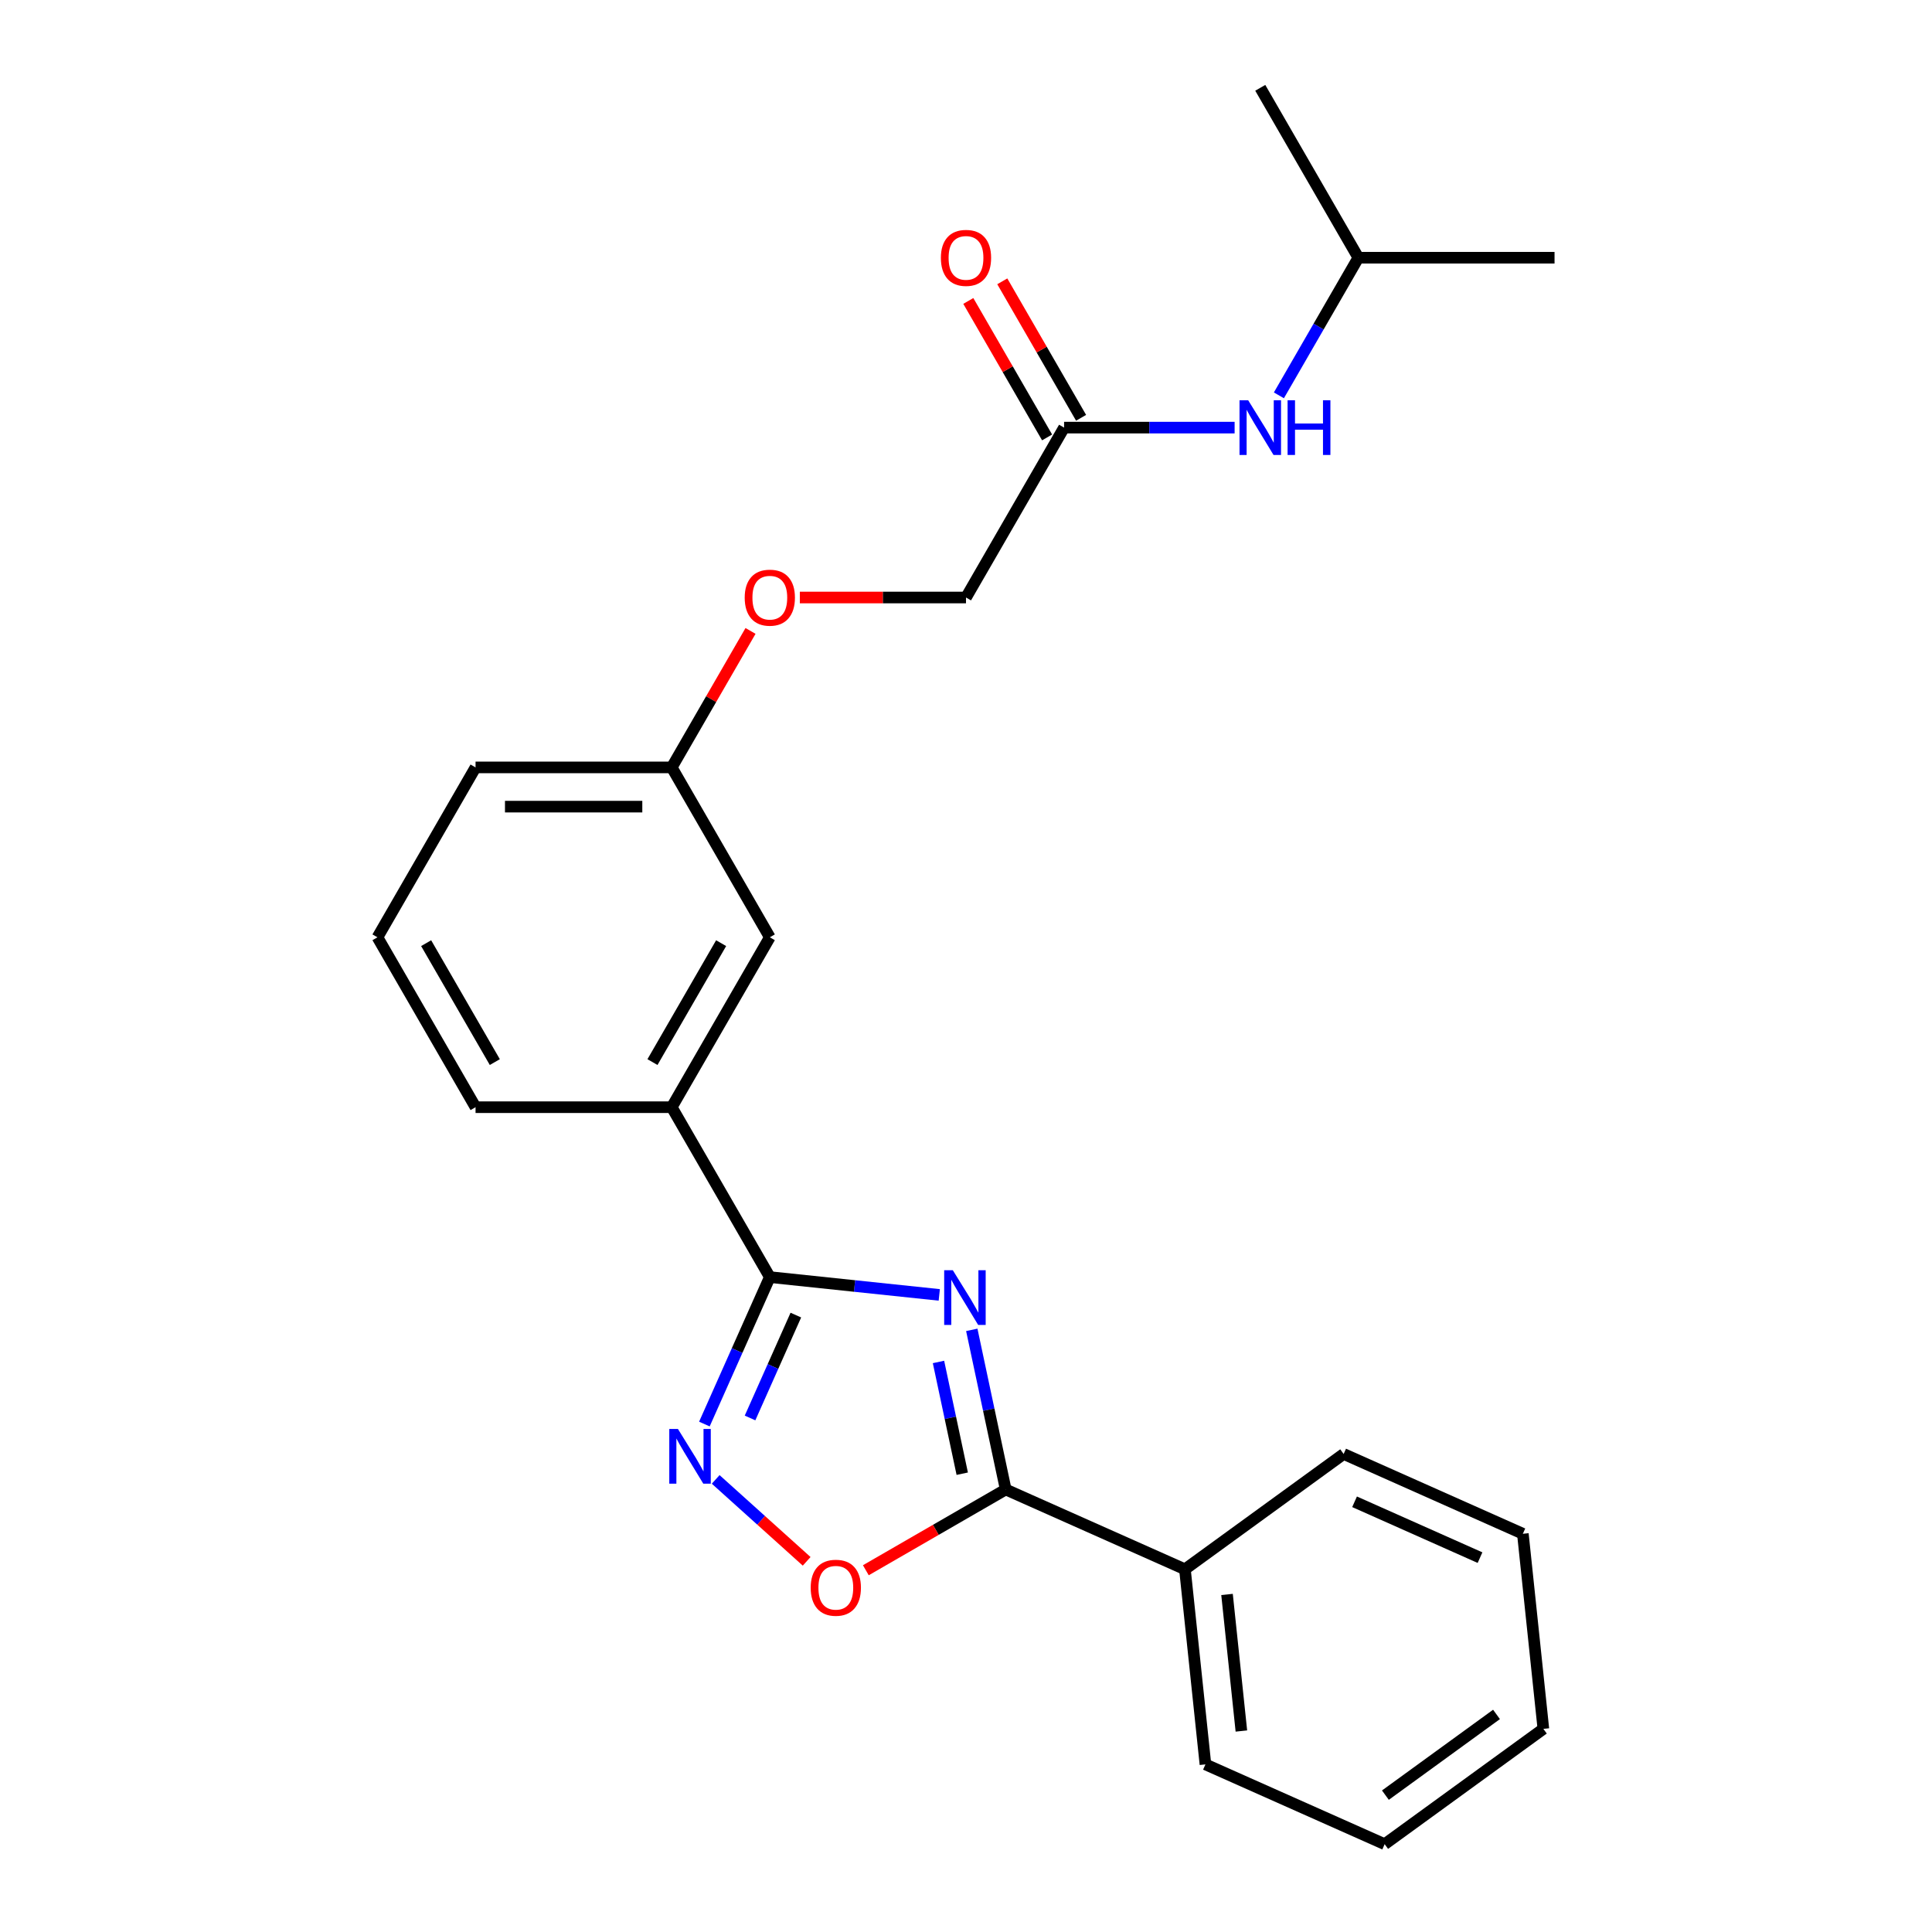 <?xml version='1.0' encoding='iso-8859-1'?>
<svg version='1.1' baseProfile='full'
              xmlns='http://www.w3.org/2000/svg'
                      xmlns:rdkit='http://www.rdkit.org/xml'
                      xmlns:xlink='http://www.w3.org/1999/xlink'
                  xml:space='preserve'
width='1000px' height='1000px' viewBox='0 0 1000 1000'>
<!-- END OF HEADER -->
<rect style='opacity:1.0;fill:#FFFFFF;stroke:none' width='1000' height='1000' x='0' y='0'> </rect>
<path class='bond-0' d='M 486.165,670.239 L 442.312,665.63' style='fill:none;fill-rule:evenodd;stroke:#0000FF;stroke-width:6px;stroke-linecap:butt;stroke-linejoin:miter;stroke-opacity:1' />
<path class='bond-0' d='M 442.312,665.63 L 398.458,661.021' style='fill:none;fill-rule:evenodd;stroke:#000000;stroke-width:6px;stroke-linecap:butt;stroke-linejoin:miter;stroke-opacity:1' />
<path class='bond-1' d='M 502.993,688.333 L 511.774,729.646' style='fill:none;fill-rule:evenodd;stroke:#0000FF;stroke-width:6px;stroke-linecap:butt;stroke-linejoin:miter;stroke-opacity:1' />
<path class='bond-1' d='M 511.774,729.646 L 520.556,770.958' style='fill:none;fill-rule:evenodd;stroke:#000000;stroke-width:6px;stroke-linecap:butt;stroke-linejoin:miter;stroke-opacity:1' />
<path class='bond-1' d='M 485.763,704.949 L 491.91,733.868' style='fill:none;fill-rule:evenodd;stroke:#0000FF;stroke-width:6px;stroke-linecap:butt;stroke-linejoin:miter;stroke-opacity:1' />
<path class='bond-1' d='M 491.91,733.868 L 498.057,762.787' style='fill:none;fill-rule:evenodd;stroke:#000000;stroke-width:6px;stroke-linecap:butt;stroke-linejoin:miter;stroke-opacity:1' />
<path class='bond-2' d='M 398.458,661.021 L 381.525,699.053' style='fill:none;fill-rule:evenodd;stroke:#000000;stroke-width:6px;stroke-linecap:butt;stroke-linejoin:miter;stroke-opacity:1' />
<path class='bond-2' d='M 381.525,699.053 L 364.592,737.085' style='fill:none;fill-rule:evenodd;stroke:#0000FF;stroke-width:6px;stroke-linecap:butt;stroke-linejoin:miter;stroke-opacity:1' />
<path class='bond-2' d='M 411.931,680.691 L 400.077,707.313' style='fill:none;fill-rule:evenodd;stroke:#000000;stroke-width:6px;stroke-linecap:butt;stroke-linejoin:miter;stroke-opacity:1' />
<path class='bond-2' d='M 400.077,707.313 L 388.224,733.936' style='fill:none;fill-rule:evenodd;stroke:#0000FF;stroke-width:6px;stroke-linecap:butt;stroke-linejoin:miter;stroke-opacity:1' />
<path class='bond-4' d='M 398.458,661.021 L 347.687,573.083' style='fill:none;fill-rule:evenodd;stroke:#000000;stroke-width:6px;stroke-linecap:butt;stroke-linejoin:miter;stroke-opacity:1' />
<path class='bond-3' d='M 520.556,770.958 L 484.356,791.858' style='fill:none;fill-rule:evenodd;stroke:#000000;stroke-width:6px;stroke-linecap:butt;stroke-linejoin:miter;stroke-opacity:1' />
<path class='bond-3' d='M 484.356,791.858 L 448.156,812.758' style='fill:none;fill-rule:evenodd;stroke:#FF0000;stroke-width:6px;stroke-linecap:butt;stroke-linejoin:miter;stroke-opacity:1' />
<path class='bond-7' d='M 520.556,770.958 L 613.319,812.259' style='fill:none;fill-rule:evenodd;stroke:#000000;stroke-width:6px;stroke-linecap:butt;stroke-linejoin:miter;stroke-opacity:1' />
<path class='bond-24' d='M 370.436,765.74 L 393.981,786.94' style='fill:none;fill-rule:evenodd;stroke:#0000FF;stroke-width:6px;stroke-linecap:butt;stroke-linejoin:miter;stroke-opacity:1' />
<path class='bond-24' d='M 393.981,786.94 L 417.526,808.14' style='fill:none;fill-rule:evenodd;stroke:#FF0000;stroke-width:6px;stroke-linecap:butt;stroke-linejoin:miter;stroke-opacity:1' />
<path class='bond-8' d='M 347.687,573.083 L 398.458,485.145' style='fill:none;fill-rule:evenodd;stroke:#000000;stroke-width:6px;stroke-linecap:butt;stroke-linejoin:miter;stroke-opacity:1' />
<path class='bond-8' d='M 337.715,549.738 L 373.255,488.181' style='fill:none;fill-rule:evenodd;stroke:#000000;stroke-width:6px;stroke-linecap:butt;stroke-linejoin:miter;stroke-opacity:1' />
<path class='bond-13' d='M 347.687,573.083 L 246.145,573.083' style='fill:none;fill-rule:evenodd;stroke:#000000;stroke-width:6px;stroke-linecap:butt;stroke-linejoin:miter;stroke-opacity:1' />
<path class='bond-5' d='M 550.771,221.331 L 500,309.269' style='fill:none;fill-rule:evenodd;stroke:#000000;stroke-width:6px;stroke-linecap:butt;stroke-linejoin:miter;stroke-opacity:1' />
<path class='bond-6' d='M 550.771,221.331 L 594.903,221.331' style='fill:none;fill-rule:evenodd;stroke:#000000;stroke-width:6px;stroke-linecap:butt;stroke-linejoin:miter;stroke-opacity:1' />
<path class='bond-6' d='M 594.903,221.331 L 639.035,221.331' style='fill:none;fill-rule:evenodd;stroke:#0000FF;stroke-width:6px;stroke-linecap:butt;stroke-linejoin:miter;stroke-opacity:1' />
<path class='bond-9' d='M 559.565,216.253 L 539.173,180.934' style='fill:none;fill-rule:evenodd;stroke:#000000;stroke-width:6px;stroke-linecap:butt;stroke-linejoin:miter;stroke-opacity:1' />
<path class='bond-9' d='M 539.173,180.934 L 518.781,145.614' style='fill:none;fill-rule:evenodd;stroke:#FF0000;stroke-width:6px;stroke-linecap:butt;stroke-linejoin:miter;stroke-opacity:1' />
<path class='bond-9' d='M 541.977,226.408 L 521.585,191.088' style='fill:none;fill-rule:evenodd;stroke:#000000;stroke-width:6px;stroke-linecap:butt;stroke-linejoin:miter;stroke-opacity:1' />
<path class='bond-9' d='M 521.585,191.088 L 501.194,155.768' style='fill:none;fill-rule:evenodd;stroke:#FF0000;stroke-width:6px;stroke-linecap:butt;stroke-linejoin:miter;stroke-opacity:1' />
<path class='bond-14' d='M 661.954,204.632 L 682.519,169.012' style='fill:none;fill-rule:evenodd;stroke:#0000FF;stroke-width:6px;stroke-linecap:butt;stroke-linejoin:miter;stroke-opacity:1' />
<path class='bond-14' d='M 682.519,169.012 L 703.084,133.393' style='fill:none;fill-rule:evenodd;stroke:#000000;stroke-width:6px;stroke-linecap:butt;stroke-linejoin:miter;stroke-opacity:1' />
<path class='bond-16' d='M 613.319,812.259 L 623.933,913.245' style='fill:none;fill-rule:evenodd;stroke:#000000;stroke-width:6px;stroke-linecap:butt;stroke-linejoin:miter;stroke-opacity:1' />
<path class='bond-16' d='M 635.108,825.284 L 642.538,895.974' style='fill:none;fill-rule:evenodd;stroke:#000000;stroke-width:6px;stroke-linecap:butt;stroke-linejoin:miter;stroke-opacity:1' />
<path class='bond-17' d='M 613.319,812.259 L 695.468,752.574' style='fill:none;fill-rule:evenodd;stroke:#000000;stroke-width:6px;stroke-linecap:butt;stroke-linejoin:miter;stroke-opacity:1' />
<path class='bond-12' d='M 398.458,485.145 L 347.687,397.207' style='fill:none;fill-rule:evenodd;stroke:#000000;stroke-width:6px;stroke-linecap:butt;stroke-linejoin:miter;stroke-opacity:1' />
<path class='bond-10' d='M 388.471,326.567 L 368.079,361.887' style='fill:none;fill-rule:evenodd;stroke:#FF0000;stroke-width:6px;stroke-linecap:butt;stroke-linejoin:miter;stroke-opacity:1' />
<path class='bond-10' d='M 368.079,361.887 L 347.687,397.207' style='fill:none;fill-rule:evenodd;stroke:#000000;stroke-width:6px;stroke-linecap:butt;stroke-linejoin:miter;stroke-opacity:1' />
<path class='bond-11' d='M 413.996,309.269 L 456.998,309.269' style='fill:none;fill-rule:evenodd;stroke:#FF0000;stroke-width:6px;stroke-linecap:butt;stroke-linejoin:miter;stroke-opacity:1' />
<path class='bond-11' d='M 456.998,309.269 L 500,309.269' style='fill:none;fill-rule:evenodd;stroke:#000000;stroke-width:6px;stroke-linecap:butt;stroke-linejoin:miter;stroke-opacity:1' />
<path class='bond-26' d='M 347.687,397.207 L 246.145,397.207' style='fill:none;fill-rule:evenodd;stroke:#000000;stroke-width:6px;stroke-linecap:butt;stroke-linejoin:miter;stroke-opacity:1' />
<path class='bond-26' d='M 332.456,417.515 L 261.376,417.515' style='fill:none;fill-rule:evenodd;stroke:#000000;stroke-width:6px;stroke-linecap:butt;stroke-linejoin:miter;stroke-opacity:1' />
<path class='bond-15' d='M 246.145,573.083 L 195.374,485.145' style='fill:none;fill-rule:evenodd;stroke:#000000;stroke-width:6px;stroke-linecap:butt;stroke-linejoin:miter;stroke-opacity:1' />
<path class='bond-15' d='M 256.117,549.738 L 220.577,488.181' style='fill:none;fill-rule:evenodd;stroke:#000000;stroke-width:6px;stroke-linecap:butt;stroke-linejoin:miter;stroke-opacity:1' />
<path class='bond-19' d='M 703.084,133.393 L 804.626,133.393' style='fill:none;fill-rule:evenodd;stroke:#000000;stroke-width:6px;stroke-linecap:butt;stroke-linejoin:miter;stroke-opacity:1' />
<path class='bond-20' d='M 703.084,133.393 L 652.313,45.455' style='fill:none;fill-rule:evenodd;stroke:#000000;stroke-width:6px;stroke-linecap:butt;stroke-linejoin:miter;stroke-opacity:1' />
<path class='bond-18' d='M 195.374,485.145 L 246.145,397.207' style='fill:none;fill-rule:evenodd;stroke:#000000;stroke-width:6px;stroke-linecap:butt;stroke-linejoin:miter;stroke-opacity:1' />
<path class='bond-22' d='M 623.933,913.245 L 716.696,954.545' style='fill:none;fill-rule:evenodd;stroke:#000000;stroke-width:6px;stroke-linecap:butt;stroke-linejoin:miter;stroke-opacity:1' />
<path class='bond-21' d='M 695.468,752.574 L 788.231,793.875' style='fill:none;fill-rule:evenodd;stroke:#000000;stroke-width:6px;stroke-linecap:butt;stroke-linejoin:miter;stroke-opacity:1' />
<path class='bond-21' d='M 701.122,777.322 L 766.057,806.232' style='fill:none;fill-rule:evenodd;stroke:#000000;stroke-width:6px;stroke-linecap:butt;stroke-linejoin:miter;stroke-opacity:1' />
<path class='bond-23' d='M 788.231,793.875 L 798.845,894.861' style='fill:none;fill-rule:evenodd;stroke:#000000;stroke-width:6px;stroke-linecap:butt;stroke-linejoin:miter;stroke-opacity:1' />
<path class='bond-25' d='M 716.696,954.545 L 798.845,894.861' style='fill:none;fill-rule:evenodd;stroke:#000000;stroke-width:6px;stroke-linecap:butt;stroke-linejoin:miter;stroke-opacity:1' />
<path class='bond-25' d='M 717.082,929.163 L 774.586,887.383' style='fill:none;fill-rule:evenodd;stroke:#000000;stroke-width:6px;stroke-linecap:butt;stroke-linejoin:miter;stroke-opacity:1' />
<path  class='atom-0' d='M 493.184 657.475
L 502.464 672.475
Q 503.384 673.955, 504.864 676.635
Q 506.344 679.315, 506.424 679.475
L 506.424 657.475
L 510.184 657.475
L 510.184 685.795
L 506.304 685.795
L 496.344 669.395
Q 495.184 667.475, 493.944 665.275
Q 492.744 663.075, 492.384 662.395
L 492.384 685.795
L 488.704 685.795
L 488.704 657.475
L 493.184 657.475
' fill='#0000FF'/>
<path  class='atom-3' d='M 350.897 739.624
L 360.177 754.624
Q 361.097 756.104, 362.577 758.784
Q 364.057 761.464, 364.137 761.624
L 364.137 739.624
L 367.897 739.624
L 367.897 767.944
L 364.017 767.944
L 354.057 751.544
Q 352.897 749.624, 351.657 747.424
Q 350.457 745.224, 350.097 744.544
L 350.097 767.944
L 346.417 767.944
L 346.417 739.624
L 350.897 739.624
' fill='#0000FF'/>
<path  class='atom-4' d='M 419.618 821.809
Q 419.618 815.009, 422.978 811.209
Q 426.338 807.409, 432.618 807.409
Q 438.898 807.409, 442.258 811.209
Q 445.618 815.009, 445.618 821.809
Q 445.618 828.689, 442.218 832.609
Q 438.818 836.489, 432.618 836.489
Q 426.378 836.489, 422.978 832.609
Q 419.618 828.729, 419.618 821.809
M 432.618 833.289
Q 436.938 833.289, 439.258 830.409
Q 441.618 827.489, 441.618 821.809
Q 441.618 816.249, 439.258 813.449
Q 436.938 810.609, 432.618 810.609
Q 428.298 810.609, 425.938 813.409
Q 423.618 816.209, 423.618 821.809
Q 423.618 827.529, 425.938 830.409
Q 428.298 833.289, 432.618 833.289
' fill='#FF0000'/>
<path  class='atom-7' d='M 646.053 207.171
L 655.333 222.171
Q 656.253 223.651, 657.733 226.331
Q 659.213 229.011, 659.293 229.171
L 659.293 207.171
L 663.053 207.171
L 663.053 235.491
L 659.173 235.491
L 649.213 219.091
Q 648.053 217.171, 646.813 214.971
Q 645.613 212.771, 645.253 212.091
L 645.253 235.491
L 641.573 235.491
L 641.573 207.171
L 646.053 207.171
' fill='#0000FF'/>
<path  class='atom-7' d='M 666.453 207.171
L 670.293 207.171
L 670.293 219.211
L 684.773 219.211
L 684.773 207.171
L 688.613 207.171
L 688.613 235.491
L 684.773 235.491
L 684.773 222.411
L 670.293 222.411
L 670.293 235.491
L 666.453 235.491
L 666.453 207.171
' fill='#0000FF'/>
<path  class='atom-10' d='M 487 133.473
Q 487 126.673, 490.36 122.873
Q 493.72 119.073, 500 119.073
Q 506.28 119.073, 509.64 122.873
Q 513 126.673, 513 133.473
Q 513 140.353, 509.6 144.273
Q 506.2 148.153, 500 148.153
Q 493.76 148.153, 490.36 144.273
Q 487 140.393, 487 133.473
M 500 144.953
Q 504.32 144.953, 506.64 142.073
Q 509 139.153, 509 133.473
Q 509 127.913, 506.64 125.113
Q 504.32 122.273, 500 122.273
Q 495.68 122.273, 493.32 125.073
Q 491 127.873, 491 133.473
Q 491 139.193, 493.32 142.073
Q 495.68 144.953, 500 144.953
' fill='#FF0000'/>
<path  class='atom-11' d='M 385.458 309.349
Q 385.458 302.549, 388.818 298.749
Q 392.178 294.949, 398.458 294.949
Q 404.738 294.949, 408.098 298.749
Q 411.458 302.549, 411.458 309.349
Q 411.458 316.229, 408.058 320.149
Q 404.658 324.029, 398.458 324.029
Q 392.218 324.029, 388.818 320.149
Q 385.458 316.269, 385.458 309.349
M 398.458 320.829
Q 402.778 320.829, 405.098 317.949
Q 407.458 315.029, 407.458 309.349
Q 407.458 303.789, 405.098 300.989
Q 402.778 298.149, 398.458 298.149
Q 394.138 298.149, 391.778 300.949
Q 389.458 303.749, 389.458 309.349
Q 389.458 315.069, 391.778 317.949
Q 394.138 320.829, 398.458 320.829
' fill='#FF0000'/>
</svg>
